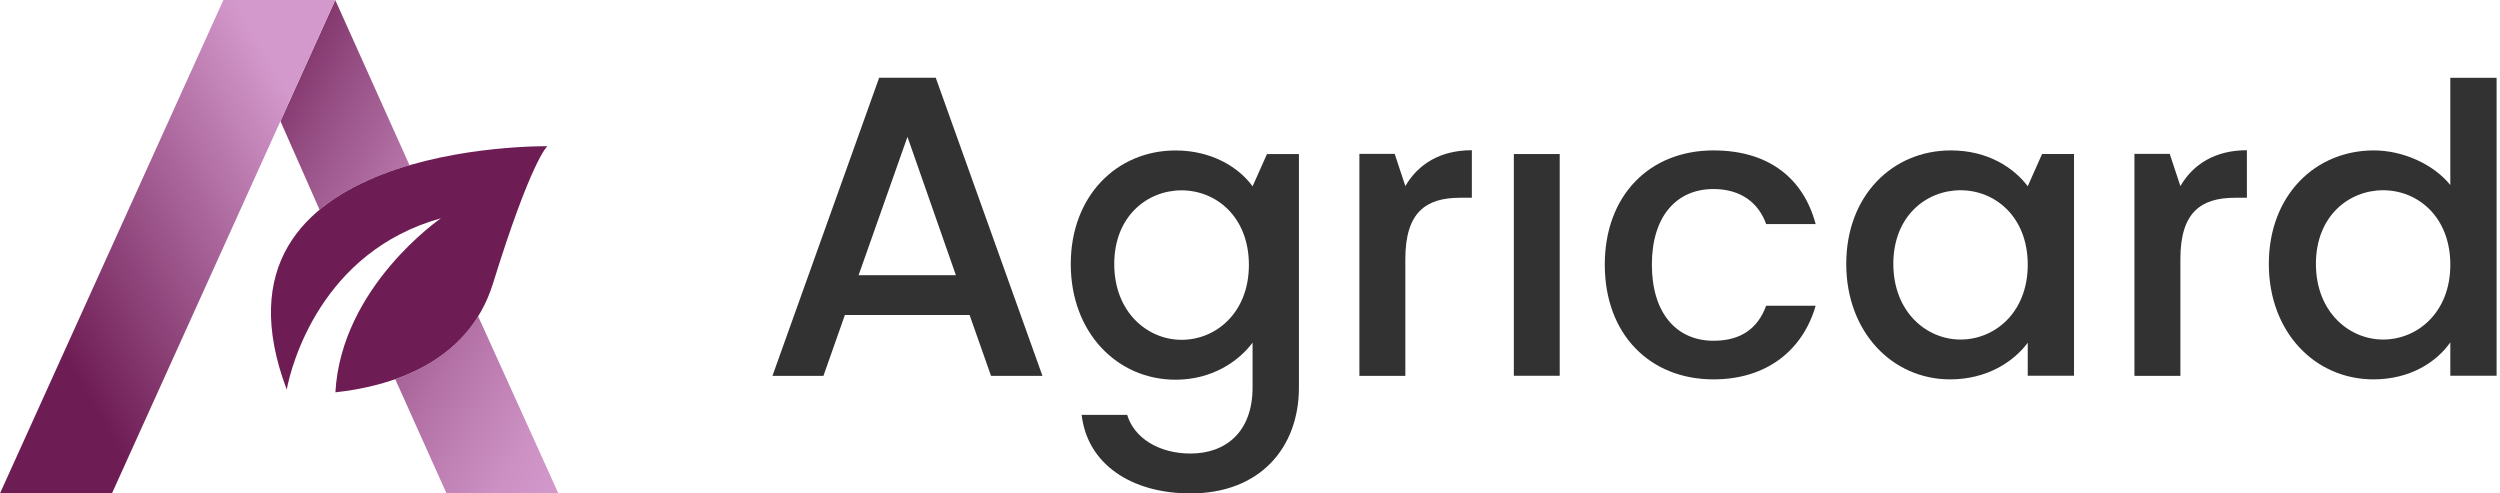 <svg width="608" height="120" viewBox="0 0 608 120" fill="none" xmlns="http://www.w3.org/2000/svg">
<g clip-path="url(#clip0_382_834)">
<path d="M235.807 76.612H205.475L200.264 91.403H187.861L213.813 18.901H227.572L253.524 91.403H241.016L235.805 76.612H235.807ZM220.695 33.278L208.812 66.927H232.472L220.695 33.278Z" fill="#323232"/>
<path d="M341.779 91.406H330.603V37.415H339.185L341.779 45.255C344.916 39.866 350.309 36.533 357.955 36.533V48.095H355.113C346.878 48.095 341.779 51.524 341.779 62.989V91.406Z" fill="#323232"/>
<path d="M285.901 36.591C294.725 36.591 301.293 40.707 304.626 45.313L308.127 37.473H315.901V94.23C315.901 108.927 306.39 120 289.528 120C275.116 120 264.43 112.846 263.056 100.893H274.133C275.798 106.478 281.781 110.299 289.526 110.299C298.153 110.299 304.624 105.007 304.624 94.23V83.331C301.192 87.935 294.723 92.346 285.899 92.346C271.683 92.346 260.408 80.881 260.408 64.224C260.408 47.568 271.683 36.591 285.899 36.591H285.901ZM287.358 46.292C279.026 46.292 270.985 52.563 270.985 64.224C270.985 75.885 279.024 82.645 287.358 82.645C295.692 82.645 303.732 76.079 303.732 64.42C303.732 52.761 295.791 46.292 287.358 46.292Z" fill="#323232"/>
<path d="M135.796 119.984L116.284 76.92C111.354 84.876 103.747 89.523 96.116 92.216L108.589 119.983H135.796V119.984Z" fill="url(#paint0_linear_382_834)"/>
<path d="M99.592 40.182L81.538 0L68.202 29.463L77.713 51.005C83.866 45.893 91.731 42.471 99.592 40.18V40.182Z" fill="url(#paint1_linear_382_834)"/>
<path d="M69.732 94.763C70.817 88.909 78.035 61.212 107.23 53.087C107.23 53.087 83.004 69.664 81.569 95.411C94.278 94.05 113.781 88.674 119.895 68.943C129.218 38.844 133.107 35.562 133.107 35.562C133.107 35.562 46.936 34.174 69.734 94.763H69.732Z" fill="#6E1D54"/>
<path d="M81.538 0H54.331L0 119.984H27.23L81.538 0Z" fill="url(#paint2_linear_382_834)"/>
<path d="M530.27 91.406H519.094V37.415H527.676L530.27 45.255C533.407 39.866 538.8 36.533 546.446 36.533V48.095H543.604C535.369 48.095 530.27 51.524 530.27 62.989V91.406Z" fill="#323232"/>
<path d="M368.165 37.462H379.322V91.386H368.165V37.462Z" fill="#323232"/>
<path d="M416.708 36.58C429.92 36.58 438.533 43.136 441.567 54.489H429.528C427.669 49.303 423.361 45.974 416.708 45.974C407.705 45.974 401.734 52.629 401.734 64.374C401.734 76.118 407.705 82.87 416.708 82.87C423.363 82.87 427.473 79.935 429.528 74.355H441.567C438.533 84.925 429.92 92.264 416.708 92.264C401.246 92.264 390.283 81.303 390.283 64.374C390.283 47.444 401.244 36.58 416.708 36.58Z" fill="#323232"/>
<path d="M474.452 36.58C483.553 36.58 489.817 40.885 493.146 45.29L496.627 37.46H504.401V91.384H493.146V83.358C489.72 87.959 483.261 92.264 474.258 92.264C460.263 92.264 449.007 80.815 449.007 64.178C449.007 47.541 460.263 36.58 474.454 36.58H474.452ZM476.801 46.269C468.483 46.269 460.457 52.532 460.457 64.178C460.457 75.823 468.483 82.577 476.801 82.577C485.12 82.577 493.146 76.021 493.146 64.374C493.146 52.726 485.219 46.269 476.801 46.269Z" fill="#323232"/>
<path d="M577.322 36.58C584.369 36.58 591.807 39.906 595.917 44.995V18.915H607.173V91.384H595.917V83.261C592.492 88.154 586.032 92.264 577.223 92.264C563.033 92.264 551.777 80.815 551.777 64.178C551.777 47.541 563.033 36.58 577.32 36.58H577.322ZM579.575 46.269C571.256 46.269 563.23 52.532 563.23 64.178C563.23 75.823 571.256 82.577 579.575 82.577C587.893 82.577 595.919 76.021 595.919 64.374C595.919 52.726 587.992 46.269 579.575 46.269Z" fill="#323232"/>
</g>
<defs>
<linearGradient id="paint0_linear_382_834" x1="9.414" y1="38.97" x2="139.281" y2="113.95" gradientUnits="userSpaceOnUse">
<stop offset="0.4" stop-color="#6E1D54"/>
<stop offset="0.59" stop-color="#975085"/>
<stop offset="0.77" stop-color="#B877AB"/>
<stop offset="0.91" stop-color="#CC90C3"/>
<stop offset="1" stop-color="#D499CC"/>
</linearGradient>
<linearGradient id="paint1_linear_382_834" x1="57.257" y1="12.587" x2="161.736" y2="72.909" gradientUnits="userSpaceOnUse">
<stop stop-color="#6E1D54"/>
<stop offset="0.23" stop-color="#975085"/>
<stop offset="0.43" stop-color="#B877AB"/>
<stop offset="0.6" stop-color="#CC90C3"/>
<stop offset="0.7" stop-color="#D499CC"/>
</linearGradient>
<linearGradient id="paint2_linear_382_834" x1="-12.702" y1="90.87" x2="79.15" y2="37.84" gradientUnits="userSpaceOnUse">
<stop offset="0.25" stop-color="#6E1D54"/>
<stop offset="1" stop-color="#D499CC"/>
</linearGradient>
<clipPath id="clip0_382_834">
<rect width="607.173" height="120" fill="white"/>
</clipPath>
</defs>
</svg>
